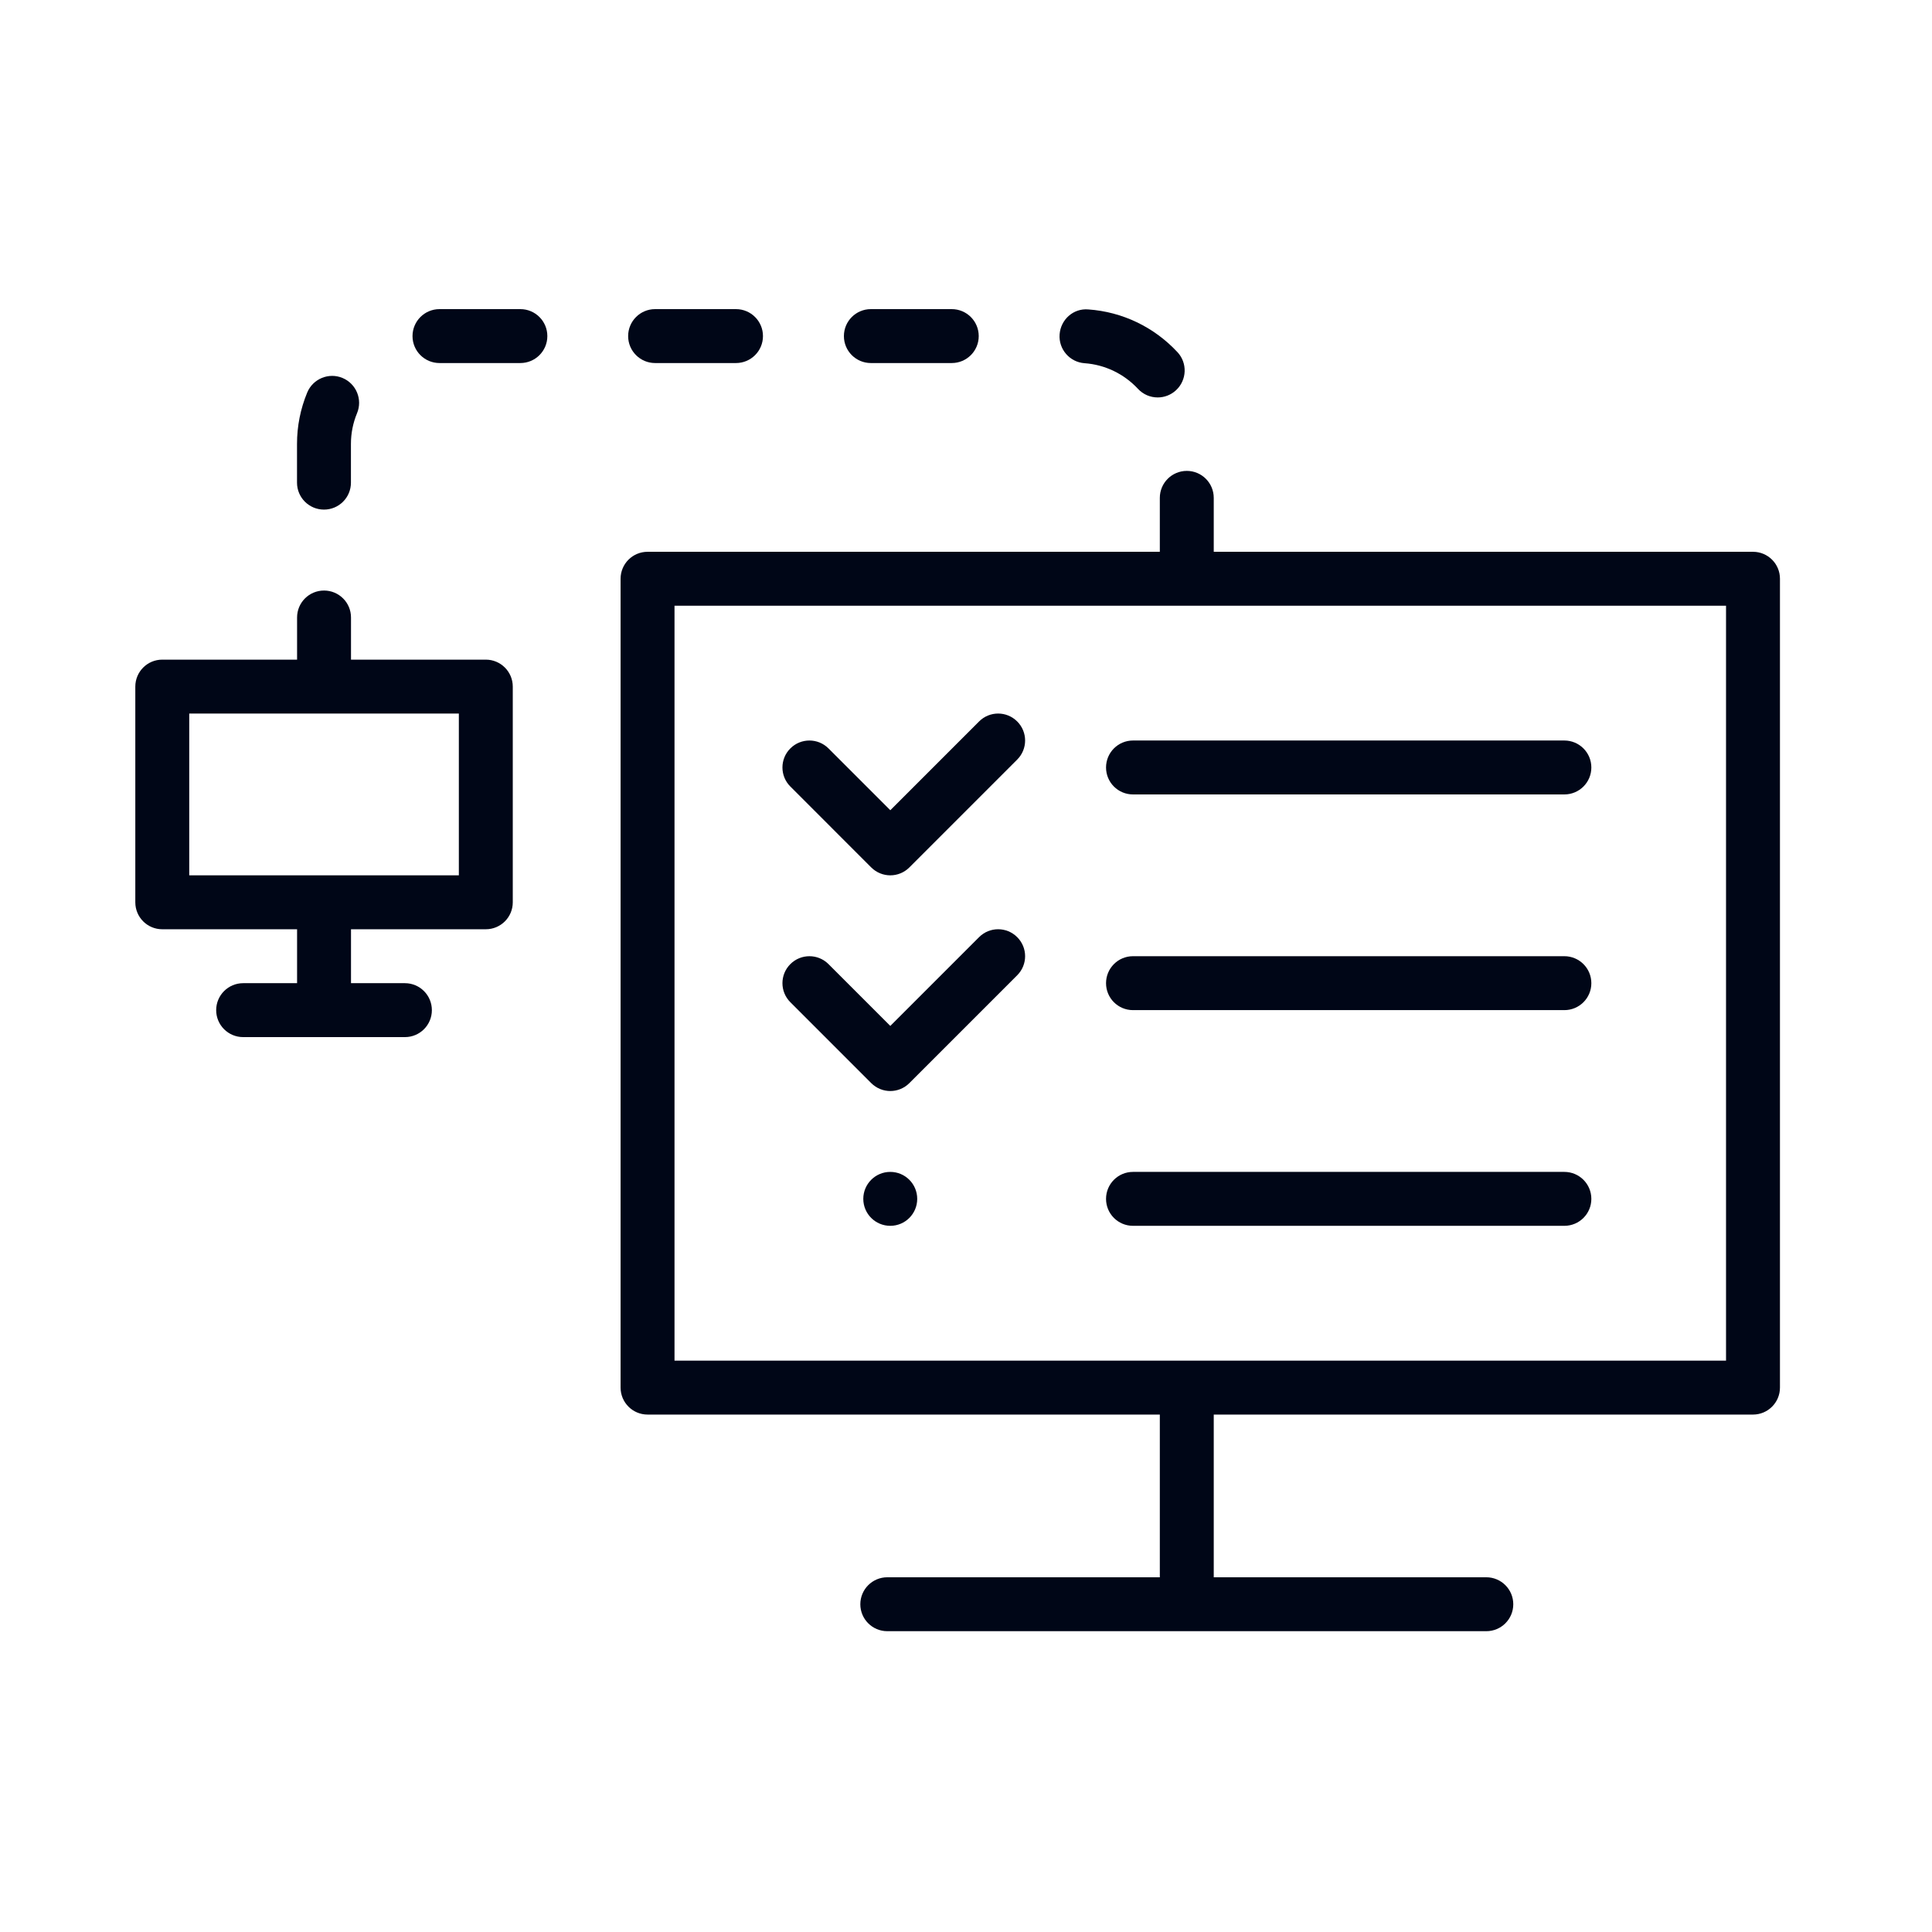 <svg width="56" height="56" viewBox="0 0 56 56" fill="none" xmlns="http://www.w3.org/2000/svg">
<path d="M50.812 15.994H35.181V14.431C35.181 13.999 34.832 13.649 34.4 13.649C33.968 13.649 33.618 13.999 33.618 14.431V15.994H18.77C18.338 15.994 17.988 16.343 17.988 16.775V40.22C17.988 40.652 18.338 41.002 18.77 41.002H33.618V45.718H25.719C25.287 45.718 24.937 46.068 24.937 46.5C24.937 46.932 25.287 47.281 25.719 47.281H43.081C43.513 47.281 43.863 46.932 43.863 46.5C43.863 46.068 43.513 45.718 43.081 45.718H35.181V41.002H50.812C51.243 41.002 51.593 40.652 51.593 40.22V16.775C51.593 16.343 51.243 15.994 50.812 15.994ZM50.03 39.439H19.551V17.557H50.03V39.439Z" fill="#000617"/>
<path d="M28.379 20.912L25.806 23.485L24.014 21.693C23.709 21.388 23.214 21.388 22.909 21.693C22.603 21.998 22.603 22.493 22.909 22.798L25.253 25.143C25.406 25.295 25.606 25.372 25.806 25.372C26.006 25.372 26.206 25.295 26.358 25.143L29.484 22.017C29.79 21.711 29.79 21.217 29.484 20.912C29.179 20.606 28.684 20.606 28.379 20.912Z" fill="#000617"/>
<path d="M32.059 22.246C32.059 22.678 32.408 23.027 32.84 23.027H45.344C45.776 23.027 46.126 22.678 46.126 22.246C46.126 21.814 45.776 21.464 45.344 21.464H32.84C32.408 21.464 32.059 21.814 32.059 22.246Z" fill="#000617"/>
<path d="M28.379 27.164L25.806 29.737L24.014 27.945C23.709 27.64 23.214 27.64 22.909 27.945C22.603 28.25 22.603 28.745 22.909 29.05L25.253 31.395C25.406 31.547 25.606 31.624 25.806 31.624C26.006 31.624 26.206 31.547 26.358 31.395L29.484 28.269C29.79 27.963 29.79 27.469 29.484 27.164C29.179 26.858 28.684 26.858 28.379 27.164Z" fill="#000617"/>
<path d="M45.344 27.716H32.84C32.408 27.716 32.059 28.066 32.059 28.498C32.059 28.93 32.408 29.279 32.84 29.279H45.344C45.776 29.279 46.126 28.93 46.126 28.498C46.126 28.066 45.776 27.716 45.344 27.716Z" fill="#000617"/>
<path d="M45.344 33.968H32.84C32.408 33.968 32.059 34.318 32.059 34.75C32.059 35.182 32.408 35.531 32.84 35.531H45.344C45.776 35.531 46.126 35.182 46.126 34.75C46.126 34.318 45.776 33.968 45.344 33.968Z" fill="#000617"/>
<path d="M25.805 35.531C26.237 35.531 26.586 35.181 26.586 34.75C26.586 34.318 26.237 33.968 25.805 33.968C25.373 33.968 25.023 34.318 25.023 34.75C25.023 35.181 25.373 35.531 25.805 35.531Z" fill="#000617"/>
<path d="M14.082 19.12H10.174V17.898C10.174 17.466 9.824 17.117 9.392 17.117C8.96 17.117 8.611 17.466 8.611 17.898V19.12H4.703C4.271 19.12 3.922 19.47 3.922 19.902V26.154C3.922 26.586 4.271 26.935 4.703 26.935H8.611V28.498H7.048C6.616 28.498 6.266 28.848 6.266 29.28C6.266 29.712 6.616 30.061 7.048 30.061H11.737C12.169 30.061 12.518 29.712 12.518 29.28C12.518 28.848 12.169 28.498 11.737 28.498H10.174V26.935H14.082C14.513 26.935 14.863 26.586 14.863 26.154V19.902C14.863 19.47 14.513 19.12 14.082 19.12ZM13.3 25.372H5.485V20.683H13.3V25.372Z" fill="#000617"/>
<path d="M18.988 10.523H21.333C21.765 10.523 22.115 10.174 22.115 9.742C22.115 9.31 21.765 8.96 21.333 8.96H18.988C18.557 8.96 18.207 9.31 18.207 9.742C18.207 10.174 18.557 10.523 18.988 10.523Z" fill="#000617"/>
<path d="M31.437 10.528C32.027 10.57 32.577 10.834 32.985 11.271C33.139 11.437 33.347 11.52 33.557 11.52C33.747 11.52 33.939 11.45 34.089 11.31C34.405 11.015 34.423 10.521 34.128 10.206C33.45 9.478 32.533 9.039 31.547 8.969C31.112 8.93 30.744 9.263 30.713 9.694C30.682 10.124 31.007 10.498 31.437 10.528Z" fill="#000617"/>
<path d="M25.242 10.523H27.587C28.019 10.523 28.369 10.174 28.369 9.742C28.369 9.31 28.019 8.96 27.587 8.96H25.242C24.811 8.96 24.461 9.31 24.461 9.742C24.461 10.174 24.811 10.523 25.242 10.523Z" fill="#000617"/>
<path d="M9.391 14.771C9.823 14.771 10.172 14.422 10.172 13.99V12.867C10.172 12.559 10.232 12.259 10.349 11.977C10.515 11.579 10.326 11.122 9.927 10.955C9.531 10.79 9.071 10.978 8.905 11.377C8.709 11.851 8.609 12.352 8.609 12.867V13.99C8.609 14.422 8.959 14.771 9.391 14.771Z" fill="#000617"/>
<path d="M15.083 8.96H12.739C12.307 8.96 11.957 9.31 11.957 9.742C11.957 10.174 12.307 10.523 12.739 10.523H15.083C15.515 10.523 15.865 10.174 15.865 9.742C15.865 9.31 15.515 8.96 15.083 8.96Z" fill="#000617"/>
</svg>
